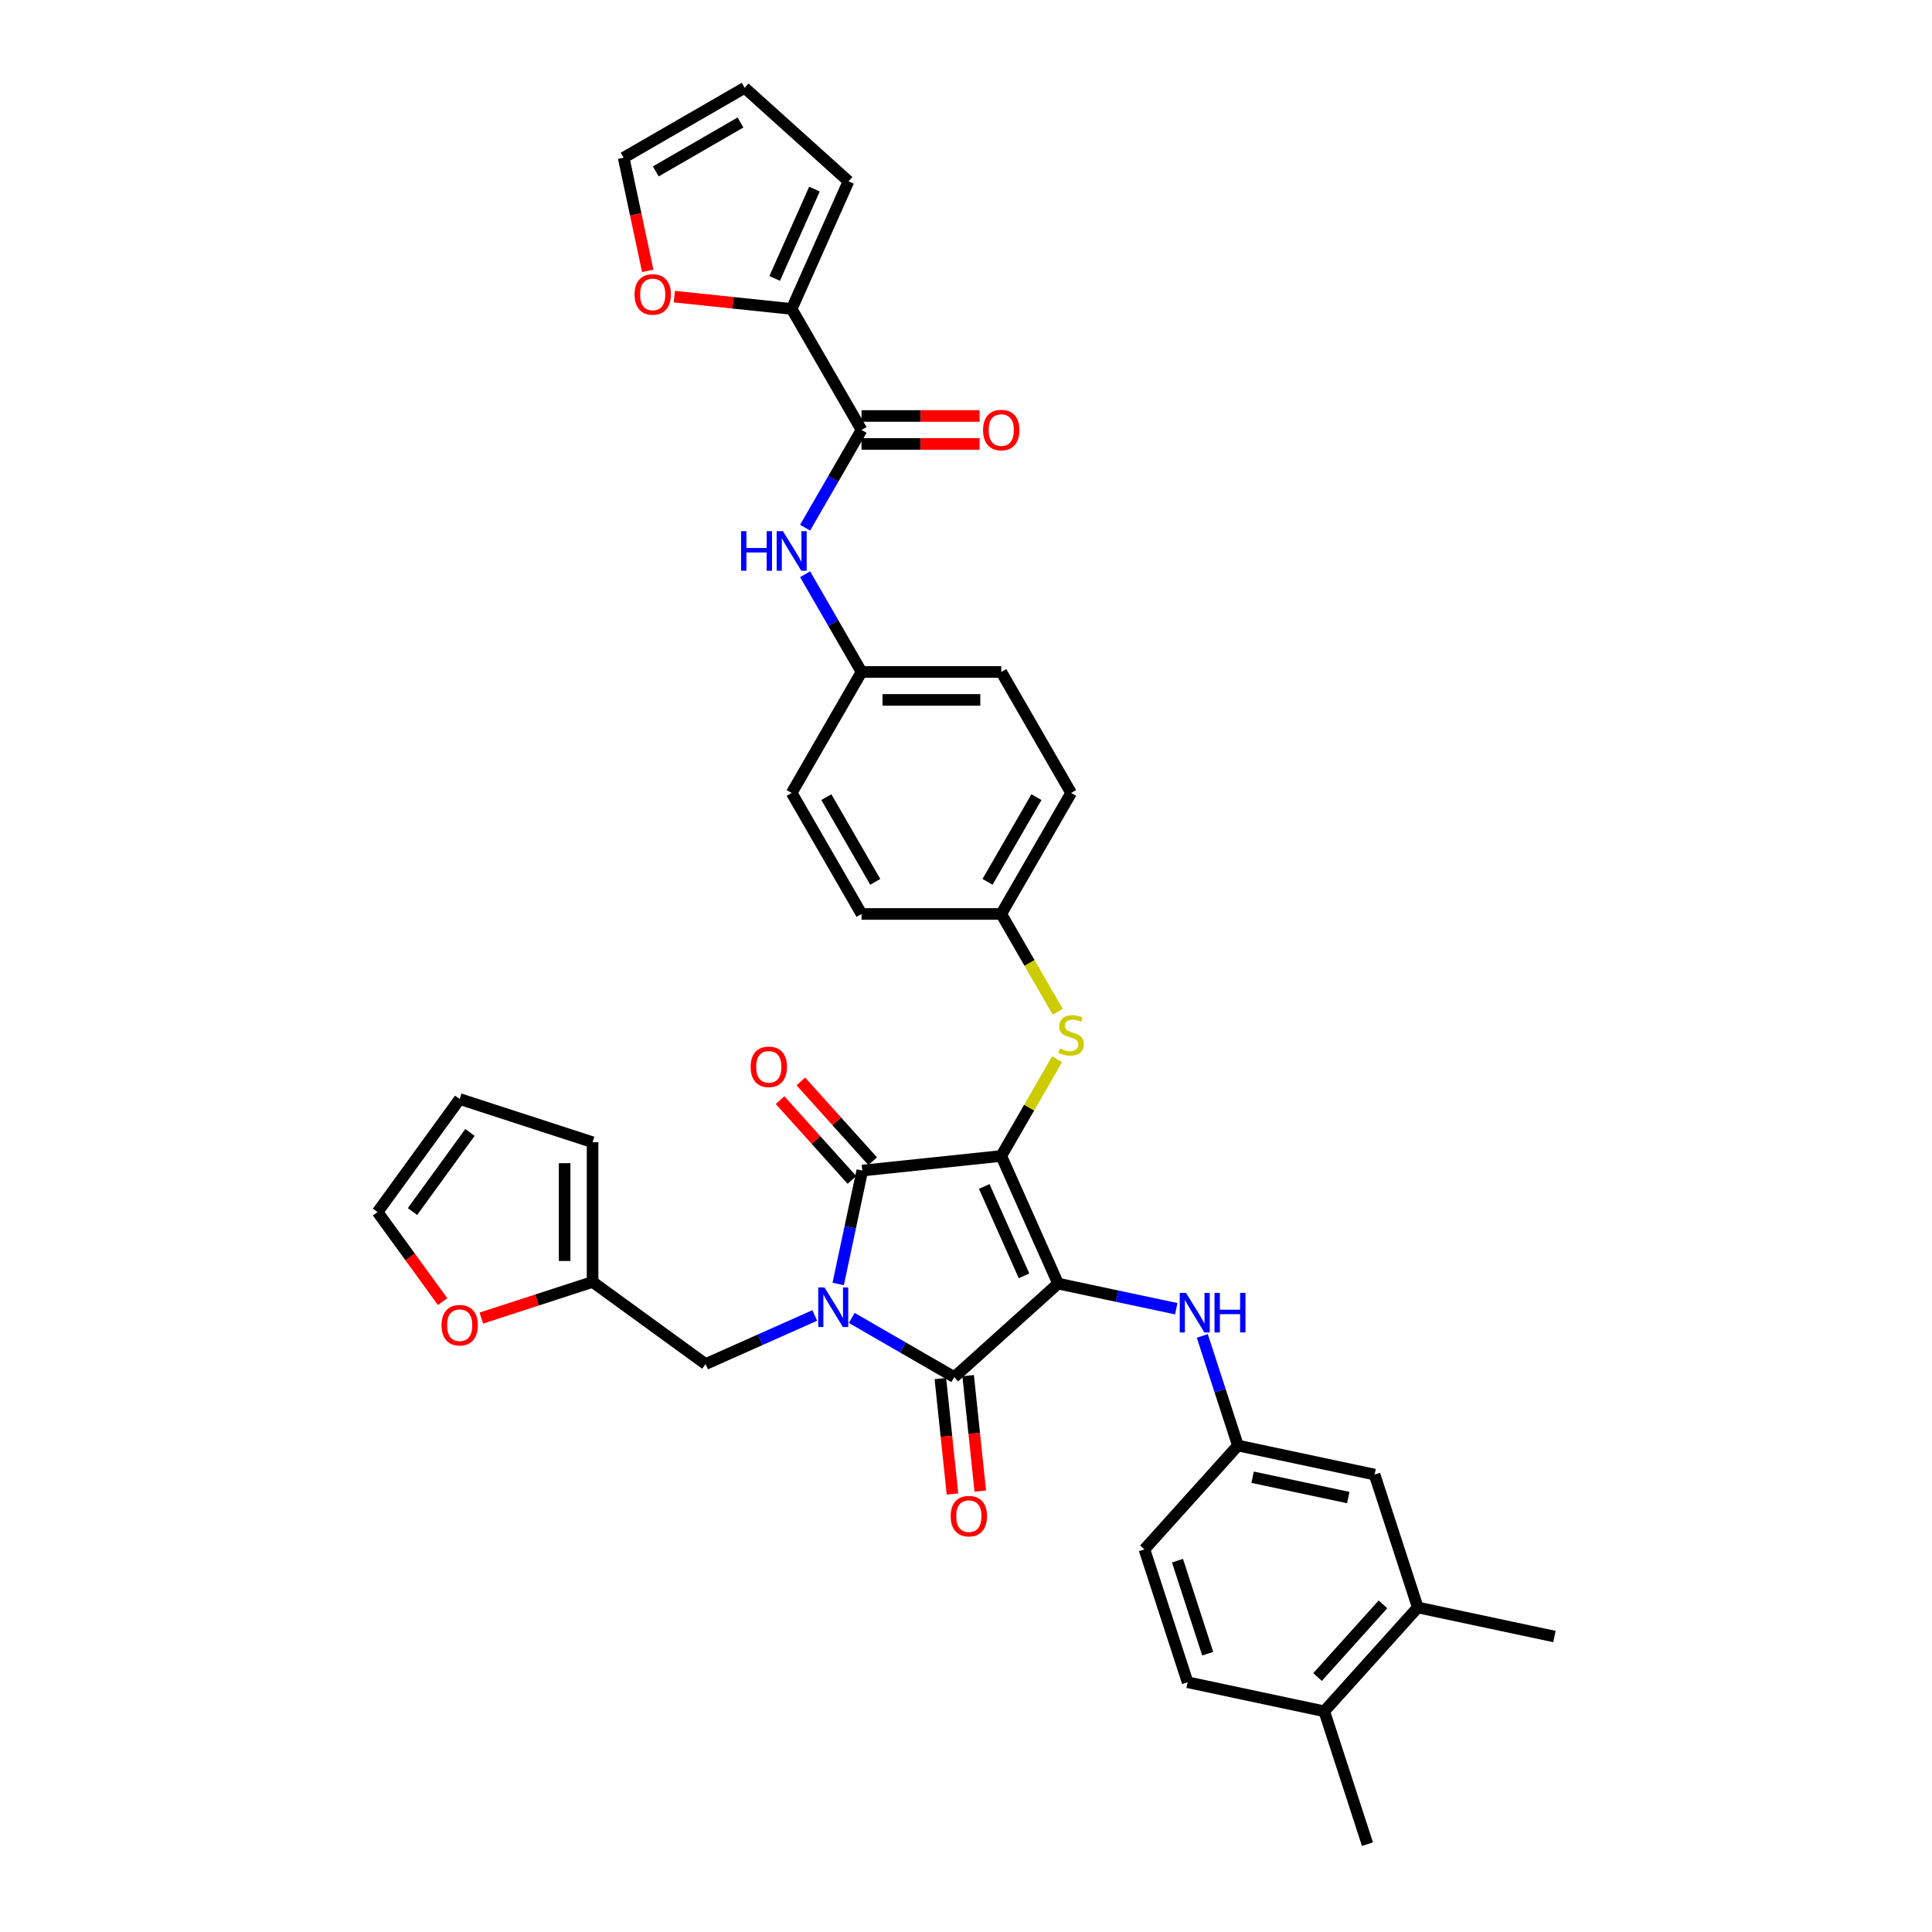 <?xml version='1.0' encoding='iso-8859-1'?>
<svg version='1.1' baseProfile='full'
              xmlns='http://www.w3.org/2000/svg'
                      xmlns:rdkit='http://www.rdkit.org/xml'
                      xmlns:xlink='http://www.w3.org/1999/xlink'
                  xml:space='preserve'
width='1000px' height='1000px' viewBox='0 0 1000 1000'>
<!-- END OF HEADER -->
<rect style='opacity:1.0;fill:#FFFFFF;stroke:none' width='1000' height='1000' x='0' y='0'> </rect>
<path class='bond-0' d='M 416.724,273.124 L 431.326,247.834' style='fill:none;fill-rule:evenodd;stroke:#0000FF;stroke-width:6px;stroke-linecap:butt;stroke-linejoin:miter;stroke-opacity:1' />
<path class='bond-0' d='M 431.326,247.834 L 445.928,222.543' style='fill:none;fill-rule:evenodd;stroke:#000000;stroke-width:6px;stroke-linecap:butt;stroke-linejoin:miter;stroke-opacity:1' />
<path class='bond-1' d='M 416.724,297.221 L 431.326,322.512' style='fill:none;fill-rule:evenodd;stroke:#0000FF;stroke-width:6px;stroke-linecap:butt;stroke-linejoin:miter;stroke-opacity:1' />
<path class='bond-1' d='M 431.326,322.512 L 445.928,347.803' style='fill:none;fill-rule:evenodd;stroke:#000000;stroke-width:6px;stroke-linecap:butt;stroke-linejoin:miter;stroke-opacity:1' />
<path class='bond-2' d='M 445.928,229.775 L 476.483,229.775' style='fill:none;fill-rule:evenodd;stroke:#000000;stroke-width:6px;stroke-linecap:butt;stroke-linejoin:miter;stroke-opacity:1' />
<path class='bond-2' d='M 476.483,229.775 L 507.038,229.775' style='fill:none;fill-rule:evenodd;stroke:#FF0000;stroke-width:6px;stroke-linecap:butt;stroke-linejoin:miter;stroke-opacity:1' />
<path class='bond-2' d='M 445.928,215.311 L 476.483,215.311' style='fill:none;fill-rule:evenodd;stroke:#000000;stroke-width:6px;stroke-linecap:butt;stroke-linejoin:miter;stroke-opacity:1' />
<path class='bond-2' d='M 476.483,215.311 L 507.038,215.311' style='fill:none;fill-rule:evenodd;stroke:#FF0000;stroke-width:6px;stroke-linecap:butt;stroke-linejoin:miter;stroke-opacity:1' />
<path class='bond-3' d='M 445.928,222.543 L 409.768,159.912' style='fill:none;fill-rule:evenodd;stroke:#000000;stroke-width:6px;stroke-linecap:butt;stroke-linejoin:miter;stroke-opacity:1' />
<path class='bond-4' d='M 518.247,598.324 L 547.662,664.391' style='fill:none;fill-rule:evenodd;stroke:#000000;stroke-width:6px;stroke-linecap:butt;stroke-linejoin:miter;stroke-opacity:1' />
<path class='bond-4' d='M 509.446,614.117 L 530.036,660.364' style='fill:none;fill-rule:evenodd;stroke:#000000;stroke-width:6px;stroke-linecap:butt;stroke-linejoin:miter;stroke-opacity:1' />
<path class='bond-5' d='M 518.247,598.324 L 446.324,605.884' style='fill:none;fill-rule:evenodd;stroke:#000000;stroke-width:6px;stroke-linecap:butt;stroke-linejoin:miter;stroke-opacity:1' />
<path class='bond-6' d='M 518.247,598.324 L 532.698,573.294' style='fill:none;fill-rule:evenodd;stroke:#000000;stroke-width:6px;stroke-linecap:butt;stroke-linejoin:miter;stroke-opacity:1' />
<path class='bond-6' d='M 532.698,573.294 L 547.15,548.263' style='fill:none;fill-rule:evenodd;stroke:#CCCC00;stroke-width:6px;stroke-linecap:butt;stroke-linejoin:miter;stroke-opacity:1' />
<path class='bond-7' d='M 547.662,664.391 L 493.918,712.782' style='fill:none;fill-rule:evenodd;stroke:#000000;stroke-width:6px;stroke-linecap:butt;stroke-linejoin:miter;stroke-opacity:1' />
<path class='bond-8' d='M 547.662,664.391 L 578.244,670.891' style='fill:none;fill-rule:evenodd;stroke:#000000;stroke-width:6px;stroke-linecap:butt;stroke-linejoin:miter;stroke-opacity:1' />
<path class='bond-8' d='M 578.244,670.891 L 608.826,677.392' style='fill:none;fill-rule:evenodd;stroke:#0000FF;stroke-width:6px;stroke-linecap:butt;stroke-linejoin:miter;stroke-opacity:1' />
<path class='bond-9' d='M 493.918,712.782 L 467.391,697.466' style='fill:none;fill-rule:evenodd;stroke:#000000;stroke-width:6px;stroke-linecap:butt;stroke-linejoin:miter;stroke-opacity:1' />
<path class='bond-9' d='M 467.391,697.466 L 440.863,682.15' style='fill:none;fill-rule:evenodd;stroke:#0000FF;stroke-width:6px;stroke-linecap:butt;stroke-linejoin:miter;stroke-opacity:1' />
<path class='bond-10' d='M 486.726,713.538 L 489.866,743.417' style='fill:none;fill-rule:evenodd;stroke:#000000;stroke-width:6px;stroke-linecap:butt;stroke-linejoin:miter;stroke-opacity:1' />
<path class='bond-10' d='M 489.866,743.417 L 493.007,773.297' style='fill:none;fill-rule:evenodd;stroke:#FF0000;stroke-width:6px;stroke-linecap:butt;stroke-linejoin:miter;stroke-opacity:1' />
<path class='bond-10' d='M 501.111,712.026 L 504.251,741.905' style='fill:none;fill-rule:evenodd;stroke:#000000;stroke-width:6px;stroke-linecap:butt;stroke-linejoin:miter;stroke-opacity:1' />
<path class='bond-10' d='M 504.251,741.905 L 507.391,771.785' style='fill:none;fill-rule:evenodd;stroke:#FF0000;stroke-width:6px;stroke-linecap:butt;stroke-linejoin:miter;stroke-opacity:1' />
<path class='bond-11' d='M 421.713,680.885 L 393.467,693.461' style='fill:none;fill-rule:evenodd;stroke:#0000FF;stroke-width:6px;stroke-linecap:butt;stroke-linejoin:miter;stroke-opacity:1' />
<path class='bond-11' d='M 393.467,693.461 L 365.221,706.037' style='fill:none;fill-rule:evenodd;stroke:#000000;stroke-width:6px;stroke-linecap:butt;stroke-linejoin:miter;stroke-opacity:1' />
<path class='bond-12' d='M 433.849,664.574 L 440.086,635.229' style='fill:none;fill-rule:evenodd;stroke:#0000FF;stroke-width:6px;stroke-linecap:butt;stroke-linejoin:miter;stroke-opacity:1' />
<path class='bond-12' d='M 440.086,635.229 L 446.324,605.884' style='fill:none;fill-rule:evenodd;stroke:#000000;stroke-width:6px;stroke-linecap:butt;stroke-linejoin:miter;stroke-opacity:1' />
<path class='bond-13' d='M 451.698,601.044 L 433.108,580.397' style='fill:none;fill-rule:evenodd;stroke:#000000;stroke-width:6px;stroke-linecap:butt;stroke-linejoin:miter;stroke-opacity:1' />
<path class='bond-13' d='M 433.108,580.397 L 414.517,559.75' style='fill:none;fill-rule:evenodd;stroke:#FF0000;stroke-width:6px;stroke-linecap:butt;stroke-linejoin:miter;stroke-opacity:1' />
<path class='bond-13' d='M 440.95,610.723 L 422.359,590.075' style='fill:none;fill-rule:evenodd;stroke:#000000;stroke-width:6px;stroke-linecap:butt;stroke-linejoin:miter;stroke-opacity:1' />
<path class='bond-13' d='M 422.359,590.075 L 403.768,569.428' style='fill:none;fill-rule:evenodd;stroke:#FF0000;stroke-width:6px;stroke-linecap:butt;stroke-linejoin:miter;stroke-opacity:1' />
<path class='bond-14' d='M 622.315,691.475 L 631.532,719.841' style='fill:none;fill-rule:evenodd;stroke:#0000FF;stroke-width:6px;stroke-linecap:butt;stroke-linejoin:miter;stroke-opacity:1' />
<path class='bond-14' d='M 631.532,719.841 L 640.749,748.207' style='fill:none;fill-rule:evenodd;stroke:#000000;stroke-width:6px;stroke-linecap:butt;stroke-linejoin:miter;stroke-opacity:1' />
<path class='bond-15' d='M 547.467,523.674 L 532.857,498.369' style='fill:none;fill-rule:evenodd;stroke:#CCCC00;stroke-width:6px;stroke-linecap:butt;stroke-linejoin:miter;stroke-opacity:1' />
<path class='bond-15' d='M 532.857,498.369 L 518.247,473.064' style='fill:none;fill-rule:evenodd;stroke:#000000;stroke-width:6px;stroke-linecap:butt;stroke-linejoin:miter;stroke-opacity:1' />
<path class='bond-16' d='M 518.247,473.064 L 554.407,410.433' style='fill:none;fill-rule:evenodd;stroke:#000000;stroke-width:6px;stroke-linecap:butt;stroke-linejoin:miter;stroke-opacity:1' />
<path class='bond-16' d='M 511.145,456.437 L 536.457,412.596' style='fill:none;fill-rule:evenodd;stroke:#000000;stroke-width:6px;stroke-linecap:butt;stroke-linejoin:miter;stroke-opacity:1' />
<path class='bond-17' d='M 518.247,473.064 L 445.928,473.064' style='fill:none;fill-rule:evenodd;stroke:#000000;stroke-width:6px;stroke-linecap:butt;stroke-linejoin:miter;stroke-opacity:1' />
<path class='bond-18' d='M 445.928,347.803 L 409.768,410.433' style='fill:none;fill-rule:evenodd;stroke:#000000;stroke-width:6px;stroke-linecap:butt;stroke-linejoin:miter;stroke-opacity:1' />
<path class='bond-19' d='M 445.928,347.803 L 518.247,347.803' style='fill:none;fill-rule:evenodd;stroke:#000000;stroke-width:6px;stroke-linecap:butt;stroke-linejoin:miter;stroke-opacity:1' />
<path class='bond-19' d='M 456.776,362.267 L 507.399,362.267' style='fill:none;fill-rule:evenodd;stroke:#000000;stroke-width:6px;stroke-linecap:butt;stroke-linejoin:miter;stroke-opacity:1' />
<path class='bond-20' d='M 554.407,410.433 L 518.247,347.803' style='fill:none;fill-rule:evenodd;stroke:#000000;stroke-width:6px;stroke-linecap:butt;stroke-linejoin:miter;stroke-opacity:1' />
<path class='bond-21' d='M 733.835,832.022 L 685.444,885.766' style='fill:none;fill-rule:evenodd;stroke:#000000;stroke-width:6px;stroke-linecap:butt;stroke-linejoin:miter;stroke-opacity:1' />
<path class='bond-21' d='M 715.828,830.406 L 681.954,868.026' style='fill:none;fill-rule:evenodd;stroke:#000000;stroke-width:6px;stroke-linecap:butt;stroke-linejoin:miter;stroke-opacity:1' />
<path class='bond-22' d='M 733.835,832.022 L 711.487,763.243' style='fill:none;fill-rule:evenodd;stroke:#000000;stroke-width:6px;stroke-linecap:butt;stroke-linejoin:miter;stroke-opacity:1' />
<path class='bond-23' d='M 733.835,832.022 L 804.574,847.058' style='fill:none;fill-rule:evenodd;stroke:#000000;stroke-width:6px;stroke-linecap:butt;stroke-linejoin:miter;stroke-opacity:1' />
<path class='bond-24' d='M 685.444,885.766 L 614.705,870.73' style='fill:none;fill-rule:evenodd;stroke:#000000;stroke-width:6px;stroke-linecap:butt;stroke-linejoin:miter;stroke-opacity:1' />
<path class='bond-25' d='M 685.444,885.766 L 707.792,954.545' style='fill:none;fill-rule:evenodd;stroke:#000000;stroke-width:6px;stroke-linecap:butt;stroke-linejoin:miter;stroke-opacity:1' />
<path class='bond-26' d='M 711.487,763.243 L 640.749,748.207' style='fill:none;fill-rule:evenodd;stroke:#000000;stroke-width:6px;stroke-linecap:butt;stroke-linejoin:miter;stroke-opacity:1' />
<path class='bond-26' d='M 697.869,775.135 L 648.352,764.61' style='fill:none;fill-rule:evenodd;stroke:#000000;stroke-width:6px;stroke-linecap:butt;stroke-linejoin:miter;stroke-opacity:1' />
<path class='bond-27' d='M 306.714,663.529 L 277.929,672.882' style='fill:none;fill-rule:evenodd;stroke:#000000;stroke-width:6px;stroke-linecap:butt;stroke-linejoin:miter;stroke-opacity:1' />
<path class='bond-27' d='M 277.929,672.882 L 249.144,682.235' style='fill:none;fill-rule:evenodd;stroke:#FF0000;stroke-width:6px;stroke-linecap:butt;stroke-linejoin:miter;stroke-opacity:1' />
<path class='bond-28' d='M 306.714,663.529 L 306.714,591.21' style='fill:none;fill-rule:evenodd;stroke:#000000;stroke-width:6px;stroke-linecap:butt;stroke-linejoin:miter;stroke-opacity:1' />
<path class='bond-28' d='M 292.25,652.681 L 292.25,602.058' style='fill:none;fill-rule:evenodd;stroke:#000000;stroke-width:6px;stroke-linecap:butt;stroke-linejoin:miter;stroke-opacity:1' />
<path class='bond-29' d='M 306.714,663.529 L 365.221,706.037' style='fill:none;fill-rule:evenodd;stroke:#000000;stroke-width:6px;stroke-linecap:butt;stroke-linejoin:miter;stroke-opacity:1' />
<path class='bond-30' d='M 229.096,673.713 L 212.261,650.541' style='fill:none;fill-rule:evenodd;stroke:#FF0000;stroke-width:6px;stroke-linecap:butt;stroke-linejoin:miter;stroke-opacity:1' />
<path class='bond-30' d='M 212.261,650.541 L 195.426,627.369' style='fill:none;fill-rule:evenodd;stroke:#000000;stroke-width:6px;stroke-linecap:butt;stroke-linejoin:miter;stroke-opacity:1' />
<path class='bond-31' d='M 306.714,591.21 L 237.934,568.862' style='fill:none;fill-rule:evenodd;stroke:#000000;stroke-width:6px;stroke-linecap:butt;stroke-linejoin:miter;stroke-opacity:1' />
<path class='bond-32' d='M 195.426,627.369 L 237.934,568.862' style='fill:none;fill-rule:evenodd;stroke:#000000;stroke-width:6px;stroke-linecap:butt;stroke-linejoin:miter;stroke-opacity:1' />
<path class='bond-32' d='M 213.504,627.095 L 243.259,586.14' style='fill:none;fill-rule:evenodd;stroke:#000000;stroke-width:6px;stroke-linecap:butt;stroke-linejoin:miter;stroke-opacity:1' />
<path class='bond-33' d='M 614.705,870.73 L 592.358,801.95' style='fill:none;fill-rule:evenodd;stroke:#000000;stroke-width:6px;stroke-linecap:butt;stroke-linejoin:miter;stroke-opacity:1' />
<path class='bond-33' d='M 625.109,855.943 L 609.466,807.798' style='fill:none;fill-rule:evenodd;stroke:#000000;stroke-width:6px;stroke-linecap:butt;stroke-linejoin:miter;stroke-opacity:1' />
<path class='bond-34' d='M 640.749,748.207 L 592.358,801.95' style='fill:none;fill-rule:evenodd;stroke:#000000;stroke-width:6px;stroke-linecap:butt;stroke-linejoin:miter;stroke-opacity:1' />
<path class='bond-35' d='M 445.928,473.064 L 409.768,410.433' style='fill:none;fill-rule:evenodd;stroke:#000000;stroke-width:6px;stroke-linecap:butt;stroke-linejoin:miter;stroke-opacity:1' />
<path class='bond-35' d='M 453.03,456.437 L 427.718,412.596' style='fill:none;fill-rule:evenodd;stroke:#000000;stroke-width:6px;stroke-linecap:butt;stroke-linejoin:miter;stroke-opacity:1' />
<path class='bond-36' d='M 409.768,159.912 L 379.411,156.722' style='fill:none;fill-rule:evenodd;stroke:#000000;stroke-width:6px;stroke-linecap:butt;stroke-linejoin:miter;stroke-opacity:1' />
<path class='bond-36' d='M 379.411,156.722 L 349.055,153.531' style='fill:none;fill-rule:evenodd;stroke:#FF0000;stroke-width:6px;stroke-linecap:butt;stroke-linejoin:miter;stroke-opacity:1' />
<path class='bond-37' d='M 409.768,159.912 L 439.183,93.846' style='fill:none;fill-rule:evenodd;stroke:#000000;stroke-width:6px;stroke-linecap:butt;stroke-linejoin:miter;stroke-opacity:1' />
<path class='bond-37' d='M 400.967,144.119 L 421.558,97.873' style='fill:none;fill-rule:evenodd;stroke:#000000;stroke-width:6px;stroke-linecap:butt;stroke-linejoin:miter;stroke-opacity:1' />
<path class='bond-38' d='M 335.26,140.189 L 329.034,110.902' style='fill:none;fill-rule:evenodd;stroke:#FF0000;stroke-width:6px;stroke-linecap:butt;stroke-linejoin:miter;stroke-opacity:1' />
<path class='bond-38' d='M 329.034,110.902 L 322.809,81.614' style='fill:none;fill-rule:evenodd;stroke:#000000;stroke-width:6px;stroke-linecap:butt;stroke-linejoin:miter;stroke-opacity:1' />
<path class='bond-39' d='M 439.183,93.846 L 385.439,45.455' style='fill:none;fill-rule:evenodd;stroke:#000000;stroke-width:6px;stroke-linecap:butt;stroke-linejoin:miter;stroke-opacity:1' />
<path class='bond-40' d='M 322.809,81.614 L 385.439,45.455' style='fill:none;fill-rule:evenodd;stroke:#000000;stroke-width:6px;stroke-linecap:butt;stroke-linejoin:miter;stroke-opacity:1' />
<path class='bond-40' d='M 339.436,88.716 L 383.277,63.404' style='fill:none;fill-rule:evenodd;stroke:#000000;stroke-width:6px;stroke-linecap:butt;stroke-linejoin:miter;stroke-opacity:1' />
<path  class='atom-0' d='M 383.574 274.932
L 386.351 274.932
L 386.351 283.64
L 396.823 283.64
L 396.823 274.932
L 399.6 274.932
L 399.6 295.413
L 396.823 295.413
L 396.823 285.954
L 386.351 285.954
L 386.351 295.413
L 383.574 295.413
L 383.574 274.932
' fill='#0000FF'/>
<path  class='atom-0' d='M 405.241 274.932
L 411.952 285.78
Q 412.618 286.851, 413.688 288.789
Q 414.758 290.727, 414.816 290.843
L 414.816 274.932
L 417.535 274.932
L 417.535 295.413
L 414.729 295.413
L 407.526 283.553
Q 406.687 282.164, 405.791 280.573
Q 404.923 278.982, 404.663 278.491
L 404.663 295.413
L 402.001 295.413
L 402.001 274.932
L 405.241 274.932
' fill='#0000FF'/>
<path  class='atom-2' d='M 508.846 222.6
Q 508.846 217.683, 511.275 214.935
Q 513.705 212.187, 518.247 212.187
Q 522.789 212.187, 525.219 214.935
Q 527.649 217.683, 527.649 222.6
Q 527.649 227.576, 525.19 230.411
Q 522.731 233.217, 518.247 233.217
Q 513.734 233.217, 511.275 230.411
Q 508.846 227.605, 508.846 222.6
M 518.247 230.903
Q 521.371 230.903, 523.049 228.82
Q 524.756 226.708, 524.756 222.6
Q 524.756 218.58, 523.049 216.555
Q 521.371 214.501, 518.247 214.501
Q 515.123 214.501, 513.416 216.526
Q 511.738 218.551, 511.738 222.6
Q 511.738 226.737, 513.416 228.82
Q 515.123 230.903, 518.247 230.903
' fill='#FF0000'/>
<path  class='atom-6' d='M 426.761 666.382
L 433.472 677.23
Q 434.137 678.3, 435.208 680.238
Q 436.278 682.176, 436.336 682.292
L 436.336 666.382
L 439.055 666.382
L 439.055 686.863
L 436.249 686.863
L 429.046 675.002
Q 428.207 673.614, 427.31 672.023
Q 426.443 670.432, 426.182 669.94
L 426.182 686.863
L 423.521 686.863
L 423.521 666.382
L 426.761 666.382
' fill='#0000FF'/>
<path  class='atom-8' d='M 613.874 669.187
L 620.585 680.034
Q 621.25 681.105, 622.32 683.043
Q 623.391 684.981, 623.449 685.097
L 623.449 669.187
L 626.168 669.187
L 626.168 689.667
L 623.362 689.667
L 616.159 677.807
Q 615.32 676.418, 614.423 674.827
Q 613.555 673.236, 613.295 672.745
L 613.295 689.667
L 610.634 689.667
L 610.634 669.187
L 613.874 669.187
' fill='#0000FF'/>
<path  class='atom-8' d='M 628.627 669.187
L 631.404 669.187
L 631.404 677.894
L 641.876 677.894
L 641.876 669.187
L 644.653 669.187
L 644.653 689.667
L 641.876 689.667
L 641.876 680.208
L 631.404 680.208
L 631.404 689.667
L 628.627 689.667
L 628.627 669.187
' fill='#0000FF'/>
<path  class='atom-9' d='M 548.621 542.723
Q 548.852 542.81, 549.807 543.215
Q 550.762 543.62, 551.803 543.88
Q 552.873 544.112, 553.915 544.112
Q 555.853 544.112, 556.981 543.186
Q 558.109 542.232, 558.109 540.583
Q 558.109 539.454, 557.531 538.76
Q 556.981 538.066, 556.113 537.69
Q 555.246 537.314, 553.799 536.88
Q 551.977 536.33, 550.877 535.81
Q 549.807 535.289, 549.026 534.19
Q 548.274 533.09, 548.274 531.239
Q 548.274 528.664, 550.01 527.073
Q 551.774 525.482, 555.246 525.482
Q 557.618 525.482, 560.308 526.611
L 559.643 528.838
Q 557.184 527.826, 555.332 527.826
Q 553.336 527.826, 552.237 528.664
Q 551.138 529.474, 551.167 530.892
Q 551.167 531.991, 551.716 532.656
Q 552.295 533.322, 553.105 533.698
Q 553.944 534.074, 555.332 534.508
Q 557.184 535.086, 558.283 535.665
Q 559.382 536.243, 560.163 537.43
Q 560.973 538.587, 560.973 540.583
Q 560.973 543.418, 559.064 544.951
Q 557.184 546.455, 554.031 546.455
Q 552.208 546.455, 550.82 546.05
Q 549.46 545.674, 547.84 545.009
L 548.621 542.723
' fill='#CCCC00'/>
<path  class='atom-10' d='M 388.532 552.198
Q 388.532 547.28, 390.961 544.532
Q 393.391 541.784, 397.933 541.784
Q 402.475 541.784, 404.905 544.532
Q 407.335 547.28, 407.335 552.198
Q 407.335 557.173, 404.876 560.008
Q 402.417 562.814, 397.933 562.814
Q 393.42 562.814, 390.961 560.008
Q 388.532 557.202, 388.532 552.198
M 397.933 560.5
Q 401.057 560.5, 402.735 558.417
Q 404.442 556.305, 404.442 552.198
Q 404.442 548.177, 402.735 546.152
Q 401.057 544.098, 397.933 544.098
Q 394.809 544.098, 393.102 546.123
Q 391.424 548.148, 391.424 552.198
Q 391.424 556.334, 393.102 558.417
Q 394.809 560.5, 397.933 560.5
' fill='#FF0000'/>
<path  class='atom-11' d='M 492.076 784.763
Q 492.076 779.845, 494.506 777.097
Q 496.936 774.349, 501.478 774.349
Q 506.019 774.349, 508.449 777.097
Q 510.879 779.845, 510.879 784.763
Q 510.879 789.738, 508.42 792.573
Q 505.961 795.379, 501.478 795.379
Q 496.965 795.379, 494.506 792.573
Q 492.076 789.767, 492.076 784.763
M 501.478 793.065
Q 504.602 793.065, 506.28 790.982
Q 507.986 788.871, 507.986 784.763
Q 507.986 780.742, 506.28 778.717
Q 504.602 776.663, 501.478 776.663
Q 498.353 776.663, 496.647 778.688
Q 494.969 780.713, 494.969 784.763
Q 494.969 788.899, 496.647 790.982
Q 498.353 793.065, 501.478 793.065
' fill='#FF0000'/>
<path  class='atom-19' d='M 228.533 685.935
Q 228.533 681.017, 230.963 678.269
Q 233.392 675.521, 237.934 675.521
Q 242.476 675.521, 244.906 678.269
Q 247.336 681.017, 247.336 685.935
Q 247.336 690.91, 244.877 693.745
Q 242.418 696.551, 237.934 696.551
Q 233.421 696.551, 230.963 693.745
Q 228.533 690.939, 228.533 685.935
M 237.934 694.237
Q 241.058 694.237, 242.736 692.154
Q 244.443 690.042, 244.443 685.935
Q 244.443 681.914, 242.736 679.889
Q 241.058 677.835, 237.934 677.835
Q 234.81 677.835, 233.103 679.86
Q 231.425 681.885, 231.425 685.935
Q 231.425 690.071, 233.103 692.154
Q 234.81 694.237, 237.934 694.237
' fill='#FF0000'/>
<path  class='atom-33' d='M 328.444 152.411
Q 328.444 147.493, 330.874 144.745
Q 333.304 141.997, 337.845 141.997
Q 342.387 141.997, 344.817 144.745
Q 347.247 147.493, 347.247 152.411
Q 347.247 157.386, 344.788 160.221
Q 342.329 163.027, 337.845 163.027
Q 333.333 163.027, 330.874 160.221
Q 328.444 157.415, 328.444 152.411
M 337.845 160.713
Q 340.969 160.713, 342.647 158.63
Q 344.354 156.519, 344.354 152.411
Q 344.354 148.39, 342.647 146.365
Q 340.969 144.311, 337.845 144.311
Q 334.721 144.311, 333.014 146.336
Q 331.337 148.361, 331.337 152.411
Q 331.337 156.547, 333.014 158.63
Q 334.721 160.713, 337.845 160.713
' fill='#FF0000'/>
</svg>
